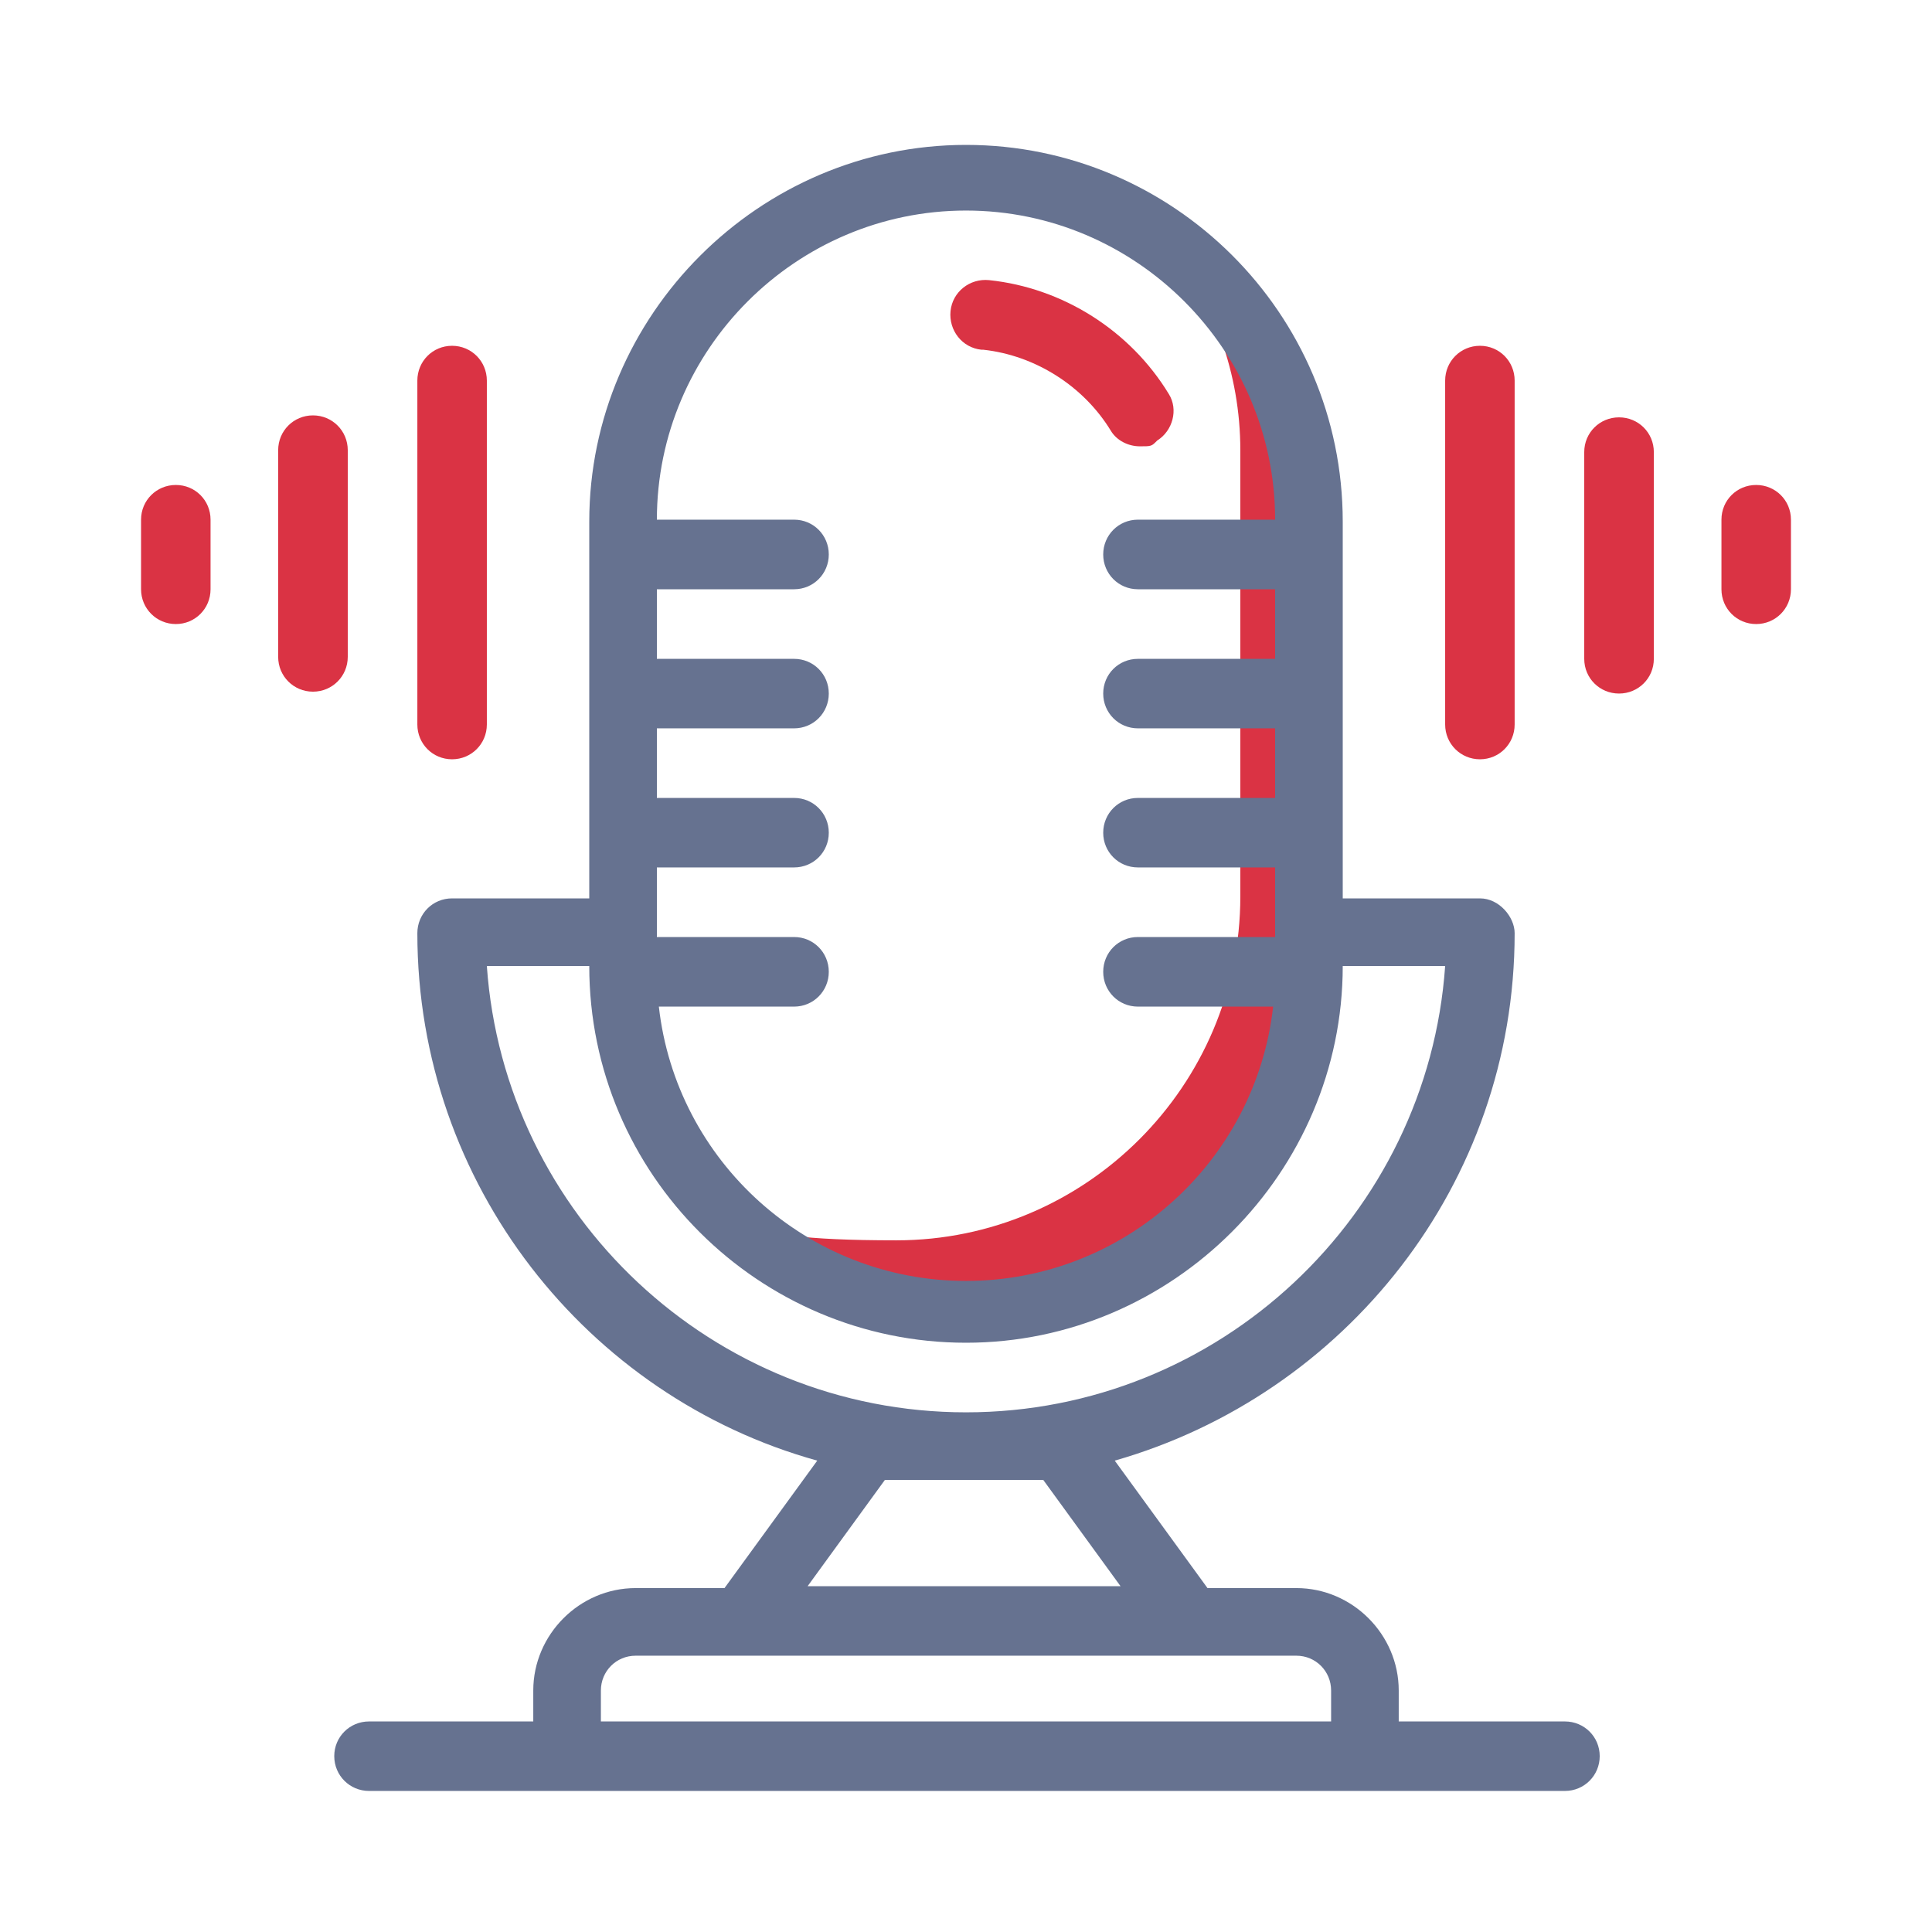 <?xml version="1.0" encoding="UTF-8"?>
<svg xmlns="http://www.w3.org/2000/svg" xmlns:xlink="http://www.w3.org/1999/xlink" width="100px" height="100px" viewBox="0 0 100 100" version="1.1">
<g id="surface1">
<path style=" stroke:none;fill-rule:nonzero;fill:rgb(85.49%,20%,26.667%);fill-opacity:1;" d="M 60.602 12.699 C 62.801 15.699 64.199 19.301 64.199 23.301 L 64.199 46.398 C 64.199 56.199 56.199 64.199 46.398 64.199 C 36.602 64.199 38.699 62.898 35.801 60.602 C 39 64.898 44.199 67.699 50 67.699 C 59.801 67.699 67.801 59.699 67.801 49.898 L 67.801 26.801 C 67.801 21 65 15.801 60.699 12.602 Z M 60.602 12.699 "/>
<path style=" stroke:none;fill-rule:nonzero;fill:rgb(40%,44.706%,56.471%);fill-opacity:1;" d="M 80.898 89.102 L 72.398 89.102 L 72.398 87.5 C 72.398 84.602 70 82.199 67.102 82.199 L 62.5 82.199 L 57.699 75.602 C 69.602 72.199 78.398 61.301 78.398 48.301 C 78.398 47.469 77.602 46.5 76.602 46.5 L 69.5 46.5 L 69.5 27 C 69.5 16.199 60.699 7.5 50 7.5 C 39.301 7.5 30.5 16.301 30.5 27 L 30.5 46.5 L 23.398 46.5 C 22.398 46.5 21.602 47.301 21.602 48.301 C 21.602 61.301 30.398 72.301 42.301 75.602 L 37.5 82.199 L 32.898 82.199 C 30 82.199 27.602 84.602 27.602 87.5 L 27.602 89.102 L 19.102 89.102 C 18.102 89.102 17.301 89.898 17.301 90.898 C 17.301 91.898 18.102 92.699 19.102 92.699 L 81 92.699 C 82 92.699 82.801 91.898 82.801 90.898 C 82.801 89.898 82 89.102 81 89.102 Z M 50 10.898 C 58.801 10.898 66 18.102 66 26.898 L 58.898 26.898 C 57.898 26.898 57.102 27.699 57.102 28.699 C 57.102 29.699 57.898 30.5 58.898 30.5 L 66 30.5 L 66 34.102 L 58.898 34.102 C 57.898 34.102 57.102 34.898 57.102 35.898 C 57.102 36.898 57.898 37.699 58.898 37.699 L 66 37.699 L 66 41.301 L 58.898 41.301 C 57.898 41.301 57.102 42.102 57.102 43.102 C 57.102 44.102 57.898 44.898 58.898 44.898 L 66 44.898 L 66 48.5 L 58.898 48.5 C 57.898 48.5 57.102 49.301 57.102 50.301 C 57.102 51.301 57.898 52.102 58.898 52.102 L 65.898 52.102 C 65 60.102 58.199 66.301 50 66.301 C 41.801 66.301 35 60.102 34.102 52.102 L 41.102 52.102 C 42.102 52.102 42.898 51.301 42.898 50.301 C 42.898 49.301 42.102 48.5 41.102 48.5 L 34 48.5 L 34 44.898 L 41.102 44.898 C 42.102 44.898 42.898 44.102 42.898 43.102 C 42.898 42.102 42.102 41.301 41.102 41.301 L 34 41.301 L 34 37.699 L 41.102 37.699 C 42.102 37.699 42.898 36.898 42.898 35.898 C 42.898 34.898 42.102 34.102 41.102 34.102 L 34 34.102 L 34 30.5 L 41.102 30.5 C 42.102 30.5 42.898 29.699 42.898 28.699 C 42.898 27.699 42.102 26.898 41.102 26.898 L 34 26.898 C 34 18.102 41.199 10.898 50 10.898 Z M 25.199 50 L 30.5 50 C 30.5 60.801 39.301 69.5 50 69.5 C 60.699 69.5 69.5 60.699 69.5 50 L 74.801 50 C 73.898 62.898 63.102 73.102 50 73.102 C 36.898 73.102 26.102 62.898 25.199 50 Z M 45.898 76.602 L 54 76.602 L 58 82.102 L 41.801 82.102 L 45.801 76.602 Z M 31.102 89.102 L 31.102 87.5 C 31.102 86.5 31.898 85.699 32.898 85.699 L 67.102 85.699 C 68.102 85.699 68.898 86.5 68.898 87.5 L 68.898 89.102 Z M 31.102 89.102 "/>
<path style=" stroke:none;fill-rule:nonzero;fill:rgb(85.49%,20%,26.667%);fill-opacity:1;" d="M 50.898 18.102 C 53.602 18.398 56.102 20 57.5 22.301 C 57.801 22.801 58.398 23.102 59 23.102 C 59.602 23.102 59.602 23.102 59.898 22.801 C 60.699 22.301 61 21.199 60.5 20.398 C 58.5 17.102 55 14.898 51.199 14.5 C 50.199 14.398 49.301 15.102 49.199 16.102 C 49.102 17.102 49.801 18 50.801 18.102 Z M 50.898 18.102 "/>
<path style=" stroke:none;fill-rule:nonzero;fill:rgb(85.49%,20%,26.667%);fill-opacity:1;" d="M 76.602 39.301 C 77.602 39.301 78.398 38.5 78.398 37.5 L 78.398 19.699 C 78.398 18.699 77.602 17.898 76.602 17.898 C 75.602 17.898 74.801 18.699 74.801 19.699 L 74.801 37.5 C 74.801 38.5 75.602 39.301 76.602 39.301 Z M 76.602 39.301 "/>
<path style=" stroke:none;fill-rule:nonzero;fill:rgb(85.49%,20%,26.667%);fill-opacity:1;" d="M 83.801 21.602 C 82.801 21.602 82 22.398 82 23.398 L 82 34.102 C 82 35.102 82.801 35.898 83.801 35.898 C 84.801 35.898 85.602 35.102 85.602 34.102 L 85.602 23.398 C 85.602 22.398 84.801 21.602 83.801 21.602 Z M 83.801 21.602 "/>
<path style=" stroke:none;fill-rule:nonzero;fill:rgb(85.49%,20%,26.667%);fill-opacity:1;" d="M 90.898 25.102 C 89.898 25.102 89.102 25.898 89.102 26.898 L 89.102 30.5 C 89.102 31.5 89.898 32.301 90.898 32.301 C 91.898 32.301 92.699 31.5 92.699 30.5 L 92.699 26.898 C 92.699 25.898 91.898 25.102 90.898 25.102 Z M 90.898 25.102 "/>
<path style=" stroke:none;fill-rule:nonzero;fill:rgb(85.49%,20%,26.667%);fill-opacity:1;" d="M 23.398 39.301 C 24.398 39.301 25.199 38.5 25.199 37.5 L 25.199 19.699 C 25.199 18.699 24.398 17.898 23.398 17.898 C 22.398 17.898 21.602 18.699 21.602 19.699 L 21.602 37.5 C 21.602 38.5 22.398 39.301 23.398 39.301 Z M 23.398 39.301 "/>
<path style=" stroke:none;fill-rule:nonzero;fill:rgb(85.49%,20%,26.667%);fill-opacity:1;" d="M 18 34 L 18 23.301 C 18 22.301 17.199 21.5 16.199 21.5 C 15.199 21.5 14.398 22.301 14.398 23.301 L 14.398 34 C 14.398 35 15.199 35.801 16.199 35.801 C 17.199 35.801 18 35 18 34 Z M 18 34 "/>
<path style=" stroke:none;fill-rule:nonzero;fill:rgb(85.49%,20%,26.667%);fill-opacity:1;" d="M 9.102 25.102 C 8.102 25.102 7.301 25.898 7.301 26.898 L 7.301 30.5 C 7.301 31.5 8.102 32.301 9.102 32.301 C 10.102 32.301 10.898 31.5 10.898 30.5 L 10.898 26.898 C 10.898 25.898 10.102 25.102 9.102 25.102 Z M 9.102 25.102 "/>
</g>
</svg>
